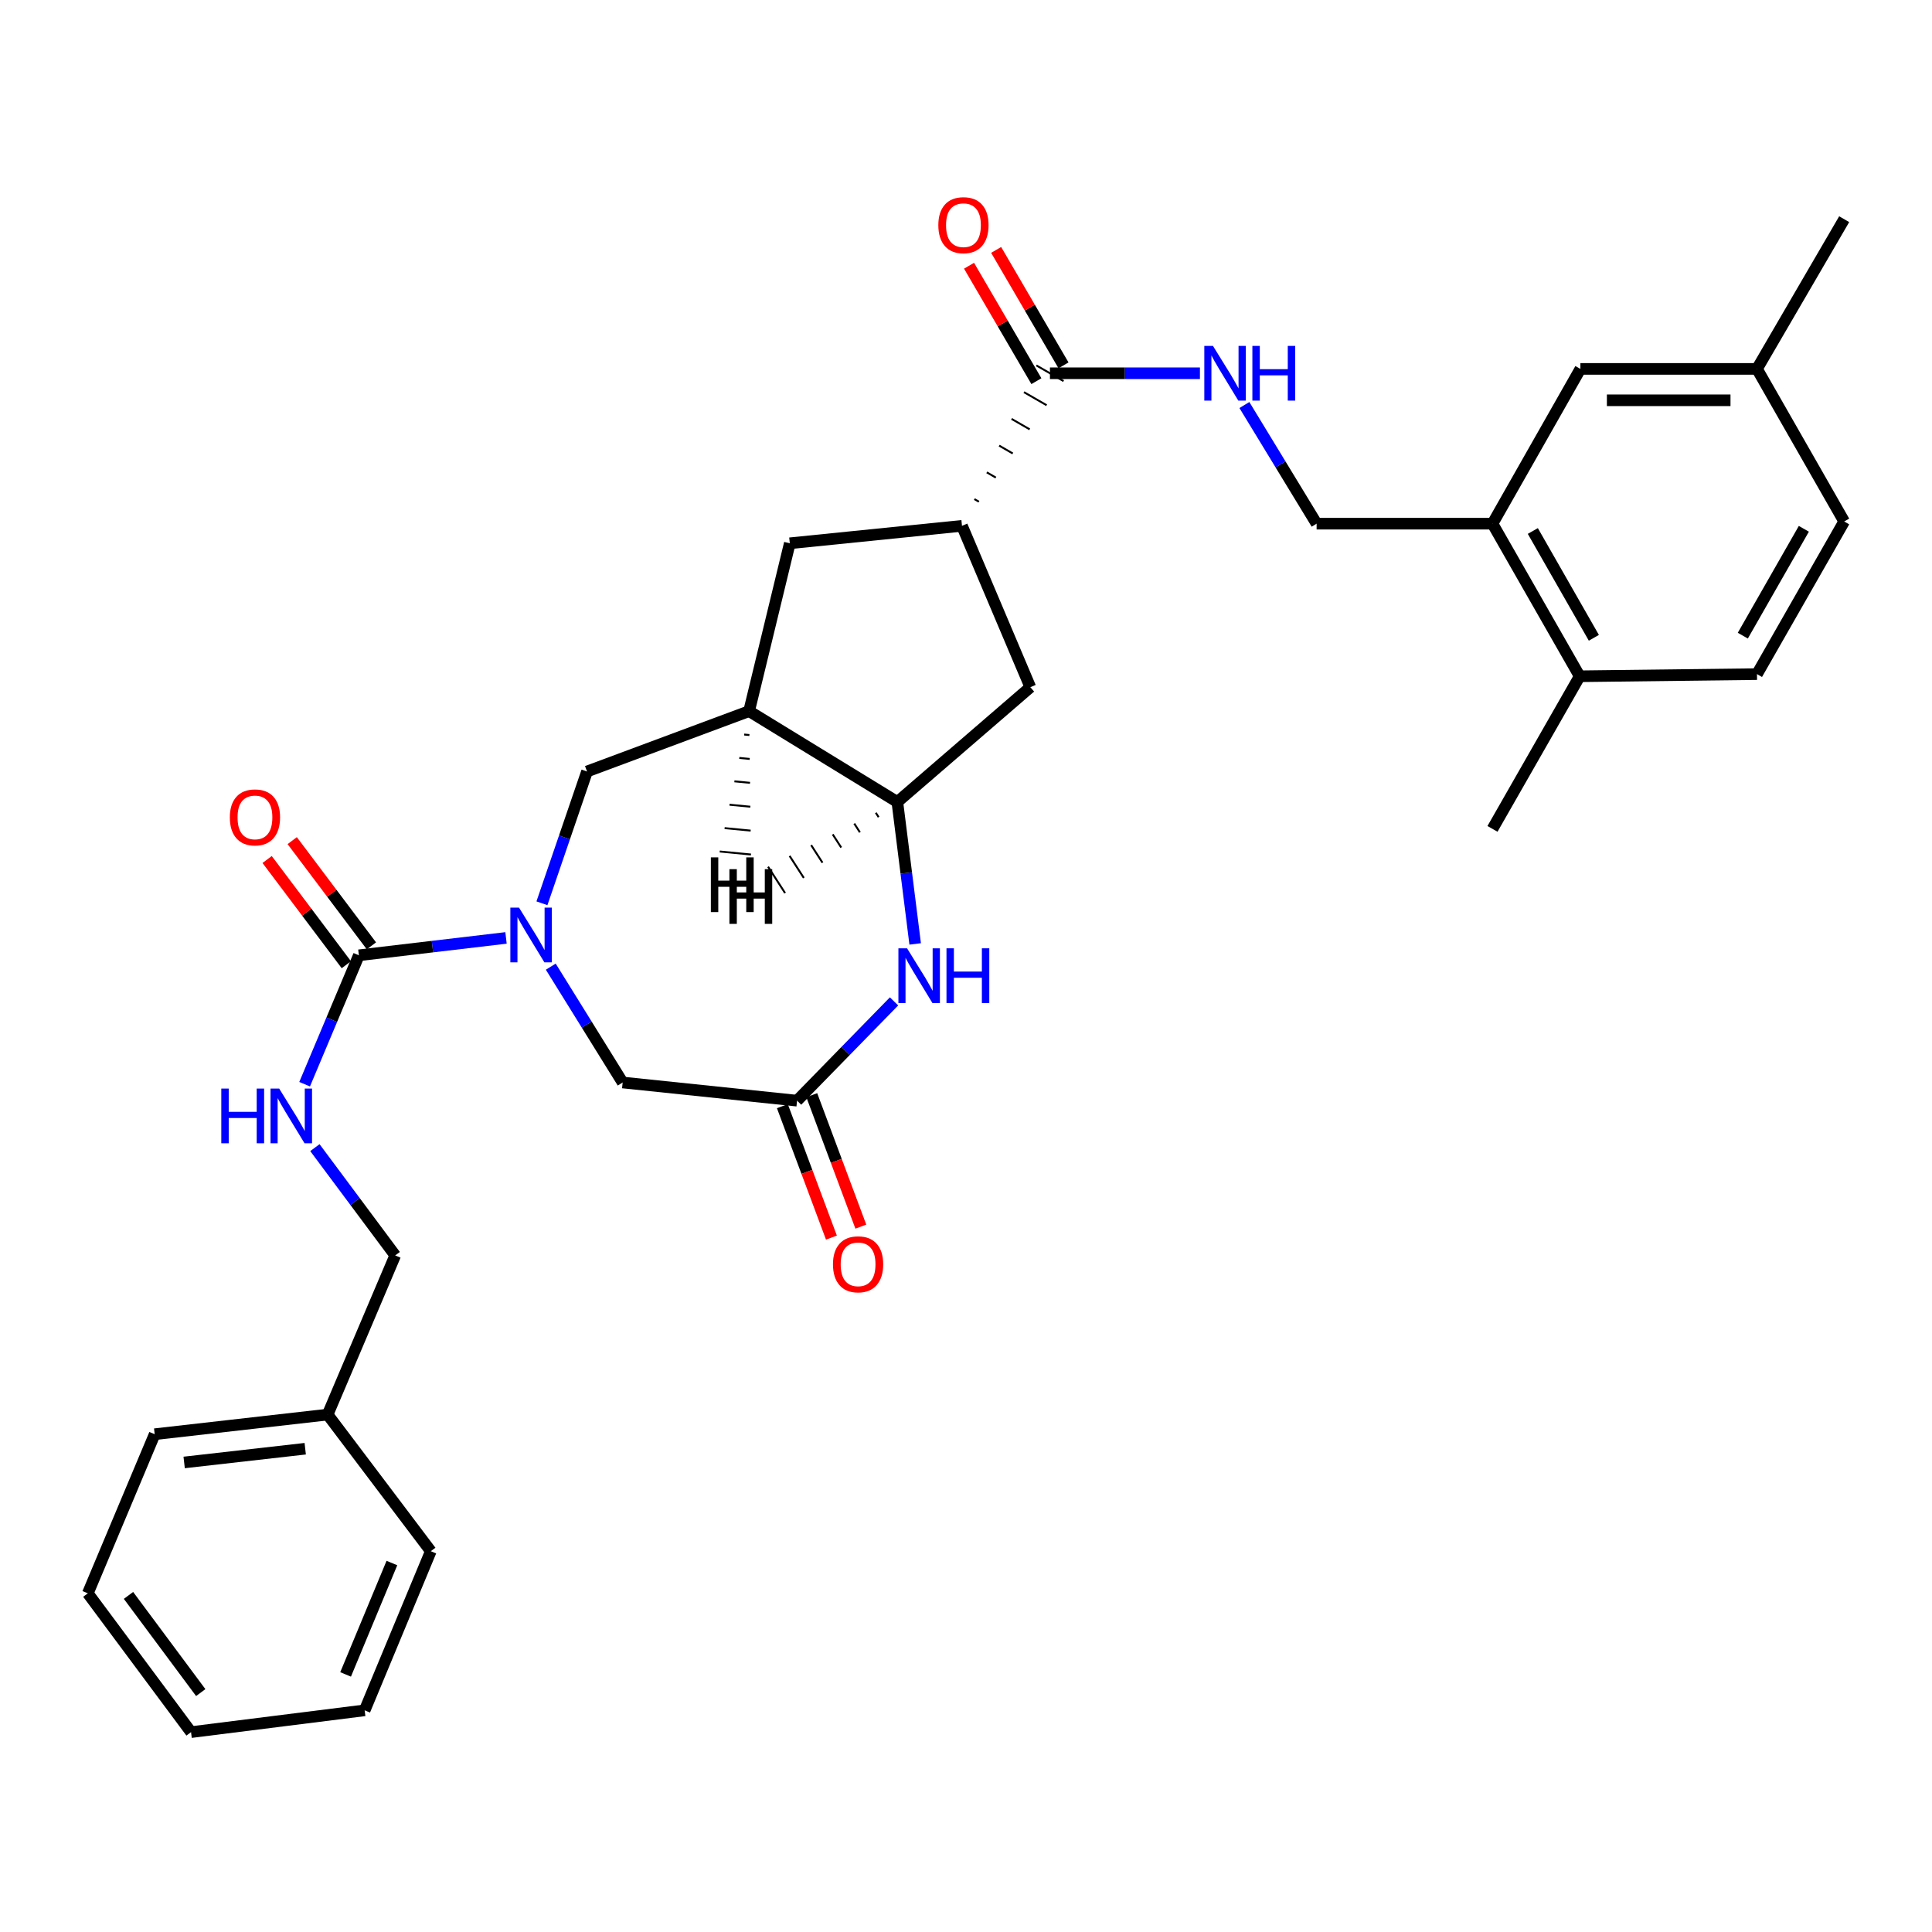 <?xml version='1.0' encoding='iso-8859-1'?>
<svg version='1.1' baseProfile='full'
              xmlns='http://www.w3.org/2000/svg'
                      xmlns:rdkit='http://www.rdkit.org/xml'
                      xmlns:xlink='http://www.w3.org/1999/xlink'
                  xml:space='preserve'
width='1000px' height='1000px' viewBox='0 0 1000 1000'>
<!-- END OF HEADER -->
<rect style='opacity:1.0;fill:#FFFFFF;stroke:none' width='1000' height='1000' x='0' y='0'> </rect>
<path class='bond-0' d='M 261.914,485.467 L 223.833,489.963' style='fill:none;fill-rule:evenodd;stroke:#0000FF;stroke-width:6px;stroke-linecap:butt;stroke-linejoin:miter;stroke-opacity:1' />
<path class='bond-0' d='M 223.833,489.963 L 185.753,494.459' style='fill:none;fill-rule:evenodd;stroke:#000000;stroke-width:6px;stroke-linecap:butt;stroke-linejoin:miter;stroke-opacity:1' />
<path class='bond-6' d='M 280.507,467.538 L 292.177,433.429' style='fill:none;fill-rule:evenodd;stroke:#0000FF;stroke-width:6px;stroke-linecap:butt;stroke-linejoin:miter;stroke-opacity:1' />
<path class='bond-6' d='M 292.177,433.429 L 303.846,399.32' style='fill:none;fill-rule:evenodd;stroke:#000000;stroke-width:6px;stroke-linecap:butt;stroke-linejoin:miter;stroke-opacity:1' />
<path class='bond-9' d='M 285.08,500.341 L 303.683,530.319' style='fill:none;fill-rule:evenodd;stroke:#0000FF;stroke-width:6px;stroke-linecap:butt;stroke-linejoin:miter;stroke-opacity:1' />
<path class='bond-9' d='M 303.683,530.319 L 322.287,560.298' style='fill:none;fill-rule:evenodd;stroke:#000000;stroke-width:6px;stroke-linecap:butt;stroke-linejoin:miter;stroke-opacity:1' />
<path class='bond-10' d='M 185.753,494.459 L 171.713,527.823' style='fill:none;fill-rule:evenodd;stroke:#000000;stroke-width:6px;stroke-linecap:butt;stroke-linejoin:miter;stroke-opacity:1' />
<path class='bond-10' d='M 171.713,527.823 L 157.674,561.186' style='fill:none;fill-rule:evenodd;stroke:#0000FF;stroke-width:6px;stroke-linecap:butt;stroke-linejoin:miter;stroke-opacity:1' />
<path class='bond-14' d='M 192.243,489.573 L 171.745,462.34' style='fill:none;fill-rule:evenodd;stroke:#000000;stroke-width:6px;stroke-linecap:butt;stroke-linejoin:miter;stroke-opacity:1' />
<path class='bond-14' d='M 171.745,462.34 L 151.248,435.107' style='fill:none;fill-rule:evenodd;stroke:#FF0000;stroke-width:6px;stroke-linecap:butt;stroke-linejoin:miter;stroke-opacity:1' />
<path class='bond-14' d='M 179.262,499.344 L 158.764,472.111' style='fill:none;fill-rule:evenodd;stroke:#000000;stroke-width:6px;stroke-linecap:butt;stroke-linejoin:miter;stroke-opacity:1' />
<path class='bond-14' d='M 158.764,472.111 L 138.266,444.878' style='fill:none;fill-rule:evenodd;stroke:#FF0000;stroke-width:6px;stroke-linecap:butt;stroke-linejoin:miter;stroke-opacity:1' />
<path class='bond-1' d='M 462.754,518.313 L 437.657,544.008' style='fill:none;fill-rule:evenodd;stroke:#0000FF;stroke-width:6px;stroke-linecap:butt;stroke-linejoin:miter;stroke-opacity:1' />
<path class='bond-1' d='M 437.657,544.008 L 412.561,569.703' style='fill:none;fill-rule:evenodd;stroke:#000000;stroke-width:6px;stroke-linecap:butt;stroke-linejoin:miter;stroke-opacity:1' />
<path class='bond-32' d='M 473.692,488.576 L 469.077,451.837' style='fill:none;fill-rule:evenodd;stroke:#0000FF;stroke-width:6px;stroke-linecap:butt;stroke-linejoin:miter;stroke-opacity:1' />
<path class='bond-32' d='M 469.077,451.837 L 464.463,415.098' style='fill:none;fill-rule:evenodd;stroke:#000000;stroke-width:6px;stroke-linecap:butt;stroke-linejoin:miter;stroke-opacity:1' />
<path class='bond-2' d='M 387.729,368.088 L 303.846,399.32' style='fill:none;fill-rule:evenodd;stroke:#000000;stroke-width:6px;stroke-linecap:butt;stroke-linejoin:miter;stroke-opacity:1' />
<path class='bond-3' d='M 387.729,368.088 L 464.463,415.098' style='fill:none;fill-rule:evenodd;stroke:#000000;stroke-width:6px;stroke-linecap:butt;stroke-linejoin:miter;stroke-opacity:1' />
<path class='bond-8' d='M 387.729,368.088 L 408.797,281.2' style='fill:none;fill-rule:evenodd;stroke:#000000;stroke-width:6px;stroke-linecap:butt;stroke-linejoin:miter;stroke-opacity:1' />
<path class='bond-36' d='M 385.195,380.196 L 387.89,380.457' style='fill:none;fill-rule:evenodd;stroke:#000000;stroke-width:1.0px;stroke-linecap:butt;stroke-linejoin:miter;stroke-opacity:1' />
<path class='bond-36' d='M 382.661,392.303 L 388.052,392.825' style='fill:none;fill-rule:evenodd;stroke:#000000;stroke-width:1.0px;stroke-linecap:butt;stroke-linejoin:miter;stroke-opacity:1' />
<path class='bond-36' d='M 380.128,404.41 L 388.214,405.194' style='fill:none;fill-rule:evenodd;stroke:#000000;stroke-width:1.0px;stroke-linecap:butt;stroke-linejoin:miter;stroke-opacity:1' />
<path class='bond-36' d='M 377.594,416.517 L 388.375,417.562' style='fill:none;fill-rule:evenodd;stroke:#000000;stroke-width:1.0px;stroke-linecap:butt;stroke-linejoin:miter;stroke-opacity:1' />
<path class='bond-36' d='M 375.06,428.624 L 388.537,429.931' style='fill:none;fill-rule:evenodd;stroke:#000000;stroke-width:1.0px;stroke-linecap:butt;stroke-linejoin:miter;stroke-opacity:1' />
<path class='bond-36' d='M 372.526,440.732 L 388.698,442.299' style='fill:none;fill-rule:evenodd;stroke:#000000;stroke-width:1.0px;stroke-linecap:butt;stroke-linejoin:miter;stroke-opacity:1' />
<path class='bond-11' d='M 464.463,415.098 L 533.299,355.686' style='fill:none;fill-rule:evenodd;stroke:#000000;stroke-width:6px;stroke-linecap:butt;stroke-linejoin:miter;stroke-opacity:1' />
<path class='bond-37' d='M 453.311,420.683 L 454.779,422.958' style='fill:none;fill-rule:evenodd;stroke:#000000;stroke-width:1.0px;stroke-linecap:butt;stroke-linejoin:miter;stroke-opacity:1' />
<path class='bond-37' d='M 442.158,426.268 L 445.095,430.818' style='fill:none;fill-rule:evenodd;stroke:#000000;stroke-width:1.0px;stroke-linecap:butt;stroke-linejoin:miter;stroke-opacity:1' />
<path class='bond-37' d='M 431.006,431.853 L 435.411,438.679' style='fill:none;fill-rule:evenodd;stroke:#000000;stroke-width:1.0px;stroke-linecap:butt;stroke-linejoin:miter;stroke-opacity:1' />
<path class='bond-37' d='M 419.854,437.437 L 425.727,446.539' style='fill:none;fill-rule:evenodd;stroke:#000000;stroke-width:1.0px;stroke-linecap:butt;stroke-linejoin:miter;stroke-opacity:1' />
<path class='bond-37' d='M 408.702,443.022 L 416.043,454.399' style='fill:none;fill-rule:evenodd;stroke:#000000;stroke-width:1.0px;stroke-linecap:butt;stroke-linejoin:miter;stroke-opacity:1' />
<path class='bond-37' d='M 397.55,448.607 L 406.359,462.259' style='fill:none;fill-rule:evenodd;stroke:#000000;stroke-width:1.0px;stroke-linecap:butt;stroke-linejoin:miter;stroke-opacity:1' />
<path class='bond-4' d='M 412.561,569.703 L 322.287,560.298' style='fill:none;fill-rule:evenodd;stroke:#000000;stroke-width:6px;stroke-linecap:butt;stroke-linejoin:miter;stroke-opacity:1' />
<path class='bond-16' d='M 404.95,572.544 L 417.648,606.562' style='fill:none;fill-rule:evenodd;stroke:#000000;stroke-width:6px;stroke-linecap:butt;stroke-linejoin:miter;stroke-opacity:1' />
<path class='bond-16' d='M 417.648,606.562 L 430.345,640.58' style='fill:none;fill-rule:evenodd;stroke:#FF0000;stroke-width:6px;stroke-linecap:butt;stroke-linejoin:miter;stroke-opacity:1' />
<path class='bond-16' d='M 420.172,566.862 L 432.869,600.881' style='fill:none;fill-rule:evenodd;stroke:#000000;stroke-width:6px;stroke-linecap:butt;stroke-linejoin:miter;stroke-opacity:1' />
<path class='bond-16' d='M 432.869,600.881 L 445.567,634.899' style='fill:none;fill-rule:evenodd;stroke:#FF0000;stroke-width:6px;stroke-linecap:butt;stroke-linejoin:miter;stroke-opacity:1' />
<path class='bond-5' d='M 506.685,259.687 L 504.339,258.335' style='fill:none;fill-rule:evenodd;stroke:#000000;stroke-width:1.0px;stroke-linecap:butt;stroke-linejoin:miter;stroke-opacity:1' />
<path class='bond-5' d='M 515.446,247.202 L 510.754,244.496' style='fill:none;fill-rule:evenodd;stroke:#000000;stroke-width:1.0px;stroke-linecap:butt;stroke-linejoin:miter;stroke-opacity:1' />
<path class='bond-5' d='M 524.208,234.716 L 517.17,230.658' style='fill:none;fill-rule:evenodd;stroke:#000000;stroke-width:1.0px;stroke-linecap:butt;stroke-linejoin:miter;stroke-opacity:1' />
<path class='bond-5' d='M 532.969,222.23 L 523.585,216.82' style='fill:none;fill-rule:evenodd;stroke:#000000;stroke-width:1.0px;stroke-linecap:butt;stroke-linejoin:miter;stroke-opacity:1' />
<path class='bond-5' d='M 541.73,209.744 L 530,202.981' style='fill:none;fill-rule:evenodd;stroke:#000000;stroke-width:1.0px;stroke-linecap:butt;stroke-linejoin:miter;stroke-opacity:1' />
<path class='bond-5' d='M 550.491,197.258 L 536.415,189.143' style='fill:none;fill-rule:evenodd;stroke:#000000;stroke-width:1.0px;stroke-linecap:butt;stroke-linejoin:miter;stroke-opacity:1' />
<path class='bond-12' d='M 543.453,193.201 L 582.268,193.201' style='fill:none;fill-rule:evenodd;stroke:#000000;stroke-width:6px;stroke-linecap:butt;stroke-linejoin:miter;stroke-opacity:1' />
<path class='bond-12' d='M 582.268,193.201 L 621.082,193.201' style='fill:none;fill-rule:evenodd;stroke:#0000FF;stroke-width:6px;stroke-linecap:butt;stroke-linejoin:miter;stroke-opacity:1' />
<path class='bond-18' d='M 550.47,189.107 L 533.038,159.23' style='fill:none;fill-rule:evenodd;stroke:#000000;stroke-width:6px;stroke-linecap:butt;stroke-linejoin:miter;stroke-opacity:1' />
<path class='bond-18' d='M 533.038,159.23 L 515.607,129.354' style='fill:none;fill-rule:evenodd;stroke:#FF0000;stroke-width:6px;stroke-linecap:butt;stroke-linejoin:miter;stroke-opacity:1' />
<path class='bond-18' d='M 536.437,197.295 L 519.005,167.418' style='fill:none;fill-rule:evenodd;stroke:#000000;stroke-width:6px;stroke-linecap:butt;stroke-linejoin:miter;stroke-opacity:1' />
<path class='bond-18' d='M 519.005,167.418 L 501.573,137.542' style='fill:none;fill-rule:evenodd;stroke:#FF0000;stroke-width:6px;stroke-linecap:butt;stroke-linejoin:miter;stroke-opacity:1' />
<path class='bond-7' d='M 497.924,272.173 L 408.797,281.2' style='fill:none;fill-rule:evenodd;stroke:#000000;stroke-width:6px;stroke-linecap:butt;stroke-linejoin:miter;stroke-opacity:1' />
<path class='bond-33' d='M 497.924,272.173 L 533.299,355.686' style='fill:none;fill-rule:evenodd;stroke:#000000;stroke-width:6px;stroke-linecap:butt;stroke-linejoin:miter;stroke-opacity:1' />
<path class='bond-21' d='M 162.994,594.013 L 183.779,621.908' style='fill:none;fill-rule:evenodd;stroke:#0000FF;stroke-width:6px;stroke-linecap:butt;stroke-linejoin:miter;stroke-opacity:1' />
<path class='bond-21' d='M 183.779,621.908 L 204.564,649.804' style='fill:none;fill-rule:evenodd;stroke:#000000;stroke-width:6px;stroke-linecap:butt;stroke-linejoin:miter;stroke-opacity:1' />
<path class='bond-15' d='M 644.094,209.639 L 662.786,240.347' style='fill:none;fill-rule:evenodd;stroke:#0000FF;stroke-width:6px;stroke-linecap:butt;stroke-linejoin:miter;stroke-opacity:1' />
<path class='bond-15' d='M 662.786,240.347 L 681.477,271.054' style='fill:none;fill-rule:evenodd;stroke:#000000;stroke-width:6px;stroke-linecap:butt;stroke-linejoin:miter;stroke-opacity:1' />
<path class='bond-13' d='M 772.509,271.054 L 681.477,271.054' style='fill:none;fill-rule:evenodd;stroke:#000000;stroke-width:6px;stroke-linecap:butt;stroke-linejoin:miter;stroke-opacity:1' />
<path class='bond-17' d='M 772.509,271.054 L 817.641,350.035' style='fill:none;fill-rule:evenodd;stroke:#000000;stroke-width:6px;stroke-linecap:butt;stroke-linejoin:miter;stroke-opacity:1' />
<path class='bond-17' d='M 793.386,274.84 L 824.978,330.127' style='fill:none;fill-rule:evenodd;stroke:#000000;stroke-width:6px;stroke-linecap:butt;stroke-linejoin:miter;stroke-opacity:1' />
<path class='bond-19' d='M 772.509,271.054 L 818.011,190.944' style='fill:none;fill-rule:evenodd;stroke:#000000;stroke-width:6px;stroke-linecap:butt;stroke-linejoin:miter;stroke-opacity:1' />
<path class='bond-20' d='M 817.641,350.035 L 909.413,348.925' style='fill:none;fill-rule:evenodd;stroke:#000000;stroke-width:6px;stroke-linecap:butt;stroke-linejoin:miter;stroke-opacity:1' />
<path class='bond-25' d='M 817.641,350.035 L 772.509,429.026' style='fill:none;fill-rule:evenodd;stroke:#000000;stroke-width:6px;stroke-linecap:butt;stroke-linejoin:miter;stroke-opacity:1' />
<path class='bond-22' d='M 818.011,190.944 L 909.413,190.944' style='fill:none;fill-rule:evenodd;stroke:#000000;stroke-width:6px;stroke-linecap:butt;stroke-linejoin:miter;stroke-opacity:1' />
<path class='bond-22' d='M 831.722,207.192 L 895.703,207.192' style='fill:none;fill-rule:evenodd;stroke:#000000;stroke-width:6px;stroke-linecap:butt;stroke-linejoin:miter;stroke-opacity:1' />
<path class='bond-35' d='M 909.413,348.925 L 954.545,269.917' style='fill:none;fill-rule:evenodd;stroke:#000000;stroke-width:6px;stroke-linecap:butt;stroke-linejoin:miter;stroke-opacity:1' />
<path class='bond-35' d='M 902.075,329.015 L 933.668,273.709' style='fill:none;fill-rule:evenodd;stroke:#000000;stroke-width:6px;stroke-linecap:butt;stroke-linejoin:miter;stroke-opacity:1' />
<path class='bond-24' d='M 204.564,649.804 L 169.577,732.189' style='fill:none;fill-rule:evenodd;stroke:#000000;stroke-width:6px;stroke-linecap:butt;stroke-linejoin:miter;stroke-opacity:1' />
<path class='bond-23' d='M 909.413,190.944 L 954.545,269.917' style='fill:none;fill-rule:evenodd;stroke:#000000;stroke-width:6px;stroke-linecap:butt;stroke-linejoin:miter;stroke-opacity:1' />
<path class='bond-26' d='M 909.413,190.944 L 954.545,113.452' style='fill:none;fill-rule:evenodd;stroke:#000000;stroke-width:6px;stroke-linecap:butt;stroke-linejoin:miter;stroke-opacity:1' />
<path class='bond-27' d='M 169.577,732.189 L 80.062,742.343' style='fill:none;fill-rule:evenodd;stroke:#000000;stroke-width:6px;stroke-linecap:butt;stroke-linejoin:miter;stroke-opacity:1' />
<path class='bond-27' d='M 157.981,749.856 L 95.321,756.964' style='fill:none;fill-rule:evenodd;stroke:#000000;stroke-width:6px;stroke-linecap:butt;stroke-linejoin:miter;stroke-opacity:1' />
<path class='bond-28' d='M 169.577,732.189 L 222.987,802.902' style='fill:none;fill-rule:evenodd;stroke:#000000;stroke-width:6px;stroke-linecap:butt;stroke-linejoin:miter;stroke-opacity:1' />
<path class='bond-30' d='M 80.062,742.343 L 45.455,824.701' style='fill:none;fill-rule:evenodd;stroke:#000000;stroke-width:6px;stroke-linecap:butt;stroke-linejoin:miter;stroke-opacity:1' />
<path class='bond-29' d='M 222.987,802.902 L 188.75,885.268' style='fill:none;fill-rule:evenodd;stroke:#000000;stroke-width:6px;stroke-linecap:butt;stroke-linejoin:miter;stroke-opacity:1' />
<path class='bond-29' d='M 202.848,809.021 L 178.882,866.677' style='fill:none;fill-rule:evenodd;stroke:#000000;stroke-width:6px;stroke-linecap:butt;stroke-linejoin:miter;stroke-opacity:1' />
<path class='bond-31' d='M 188.75,885.268 L 98.882,896.551' style='fill:none;fill-rule:evenodd;stroke:#000000;stroke-width:6px;stroke-linecap:butt;stroke-linejoin:miter;stroke-opacity:1' />
<path class='bond-34' d='M 45.455,824.701 L 98.882,896.551' style='fill:none;fill-rule:evenodd;stroke:#000000;stroke-width:6px;stroke-linecap:butt;stroke-linejoin:miter;stroke-opacity:1' />
<path class='bond-34' d='M 66.507,825.783 L 103.906,876.079' style='fill:none;fill-rule:evenodd;stroke:#000000;stroke-width:6px;stroke-linecap:butt;stroke-linejoin:miter;stroke-opacity:1' />
<path  class='atom-0' d='M 268.638 469.774
L 277.918 484.774
Q 278.838 486.254, 280.318 488.934
Q 281.798 491.614, 281.878 491.774
L 281.878 469.774
L 285.638 469.774
L 285.638 498.094
L 281.758 498.094
L 271.798 481.694
Q 270.638 479.774, 269.398 477.574
Q 268.198 475.374, 267.838 474.694
L 267.838 498.094
L 264.158 498.094
L 264.158 469.774
L 268.638 469.774
' fill='#0000FF'/>
<path  class='atom-2' d='M 469.495 490.842
L 478.775 505.842
Q 479.695 507.322, 481.175 510.002
Q 482.655 512.682, 482.735 512.842
L 482.735 490.842
L 486.495 490.842
L 486.495 519.162
L 482.615 519.162
L 472.655 502.762
Q 471.495 500.842, 470.255 498.642
Q 469.055 496.442, 468.695 495.762
L 468.695 519.162
L 465.015 519.162
L 465.015 490.842
L 469.495 490.842
' fill='#0000FF'/>
<path  class='atom-2' d='M 489.895 490.842
L 493.735 490.842
L 493.735 502.882
L 508.215 502.882
L 508.215 490.842
L 512.055 490.842
L 512.055 519.162
L 508.215 519.162
L 508.215 506.082
L 493.735 506.082
L 493.735 519.162
L 489.895 519.162
L 489.895 490.842
' fill='#0000FF'/>
<path  class='atom-11' d='M 114.546 563.441
L 118.386 563.441
L 118.386 575.481
L 132.866 575.481
L 132.866 563.441
L 136.706 563.441
L 136.706 591.761
L 132.866 591.761
L 132.866 578.681
L 118.386 578.681
L 118.386 591.761
L 114.546 591.761
L 114.546 563.441
' fill='#0000FF'/>
<path  class='atom-11' d='M 144.506 563.441
L 153.786 578.441
Q 154.706 579.921, 156.186 582.601
Q 157.666 585.281, 157.746 585.441
L 157.746 563.441
L 161.506 563.441
L 161.506 591.761
L 157.626 591.761
L 147.666 575.361
Q 146.506 573.441, 145.266 571.241
Q 144.066 569.041, 143.706 568.361
L 143.706 591.761
L 140.026 591.761
L 140.026 563.441
L 144.506 563.441
' fill='#0000FF'/>
<path  class='atom-13' d='M 627.828 179.041
L 637.108 194.041
Q 638.028 195.521, 639.508 198.201
Q 640.988 200.881, 641.068 201.041
L 641.068 179.041
L 644.828 179.041
L 644.828 207.361
L 640.948 207.361
L 630.988 190.961
Q 629.828 189.041, 628.588 186.841
Q 627.388 184.641, 627.028 183.961
L 627.028 207.361
L 623.348 207.361
L 623.348 179.041
L 627.828 179.041
' fill='#0000FF'/>
<path  class='atom-13' d='M 648.228 179.041
L 652.068 179.041
L 652.068 191.081
L 666.548 191.081
L 666.548 179.041
L 670.388 179.041
L 670.388 207.361
L 666.548 207.361
L 666.548 194.281
L 652.068 194.281
L 652.068 207.361
L 648.228 207.361
L 648.228 179.041
' fill='#0000FF'/>
<path  class='atom-15' d='M 118.964 423.076
Q 118.964 416.276, 122.324 412.476
Q 125.684 408.676, 131.964 408.676
Q 138.244 408.676, 141.604 412.476
Q 144.964 416.276, 144.964 423.076
Q 144.964 429.956, 141.564 433.876
Q 138.164 437.756, 131.964 437.756
Q 125.724 437.756, 122.324 433.876
Q 118.964 429.996, 118.964 423.076
M 131.964 434.556
Q 136.284 434.556, 138.604 431.676
Q 140.964 428.756, 140.964 423.076
Q 140.964 417.516, 138.604 414.716
Q 136.284 411.876, 131.964 411.876
Q 127.644 411.876, 125.284 414.676
Q 122.964 417.476, 122.964 423.076
Q 122.964 428.796, 125.284 431.676
Q 127.644 434.556, 131.964 434.556
' fill='#FF0000'/>
<path  class='atom-17' d='M 431.144 654.397
Q 431.144 647.597, 434.504 643.797
Q 437.864 639.997, 444.144 639.997
Q 450.424 639.997, 453.784 643.797
Q 457.144 647.597, 457.144 654.397
Q 457.144 661.277, 453.744 665.197
Q 450.344 669.077, 444.144 669.077
Q 437.904 669.077, 434.504 665.197
Q 431.144 661.317, 431.144 654.397
M 444.144 665.877
Q 448.464 665.877, 450.784 662.997
Q 453.144 660.077, 453.144 654.397
Q 453.144 648.837, 450.784 646.037
Q 448.464 643.197, 444.144 643.197
Q 439.824 643.197, 437.464 645.997
Q 435.144 648.797, 435.144 654.397
Q 435.144 660.117, 437.464 662.997
Q 439.824 665.877, 444.144 665.877
' fill='#FF0000'/>
<path  class='atom-19' d='M 485.682 116.547
Q 485.682 109.747, 489.042 105.947
Q 492.402 102.147, 498.682 102.147
Q 504.962 102.147, 508.322 105.947
Q 511.682 109.747, 511.682 116.547
Q 511.682 123.427, 508.282 127.347
Q 504.882 131.227, 498.682 131.227
Q 492.442 131.227, 489.042 127.347
Q 485.682 123.467, 485.682 116.547
M 498.682 128.027
Q 503.002 128.027, 505.322 125.147
Q 507.682 122.227, 507.682 116.547
Q 507.682 110.987, 505.322 108.187
Q 503.002 105.347, 498.682 105.347
Q 494.362 105.347, 492.002 108.147
Q 489.682 110.947, 489.682 116.547
Q 489.682 122.267, 492.002 125.147
Q 494.362 128.027, 498.682 128.027
' fill='#FF0000'/>
<path  class='atom-33' d='M 367.941 443.772
L 371.781 443.772
L 371.781 455.812
L 386.261 455.812
L 386.261 443.772
L 390.101 443.772
L 390.101 472.092
L 386.261 472.092
L 386.261 459.012
L 371.781 459.012
L 371.781 472.092
L 367.941 472.092
L 367.941 443.772
' fill='#000000'/>
<path  class='atom-34' d='M 377.538 449.879
L 381.378 449.879
L 381.378 461.919
L 395.858 461.919
L 395.858 449.879
L 399.698 449.879
L 399.698 478.199
L 395.858 478.199
L 395.858 465.119
L 381.378 465.119
L 381.378 478.199
L 377.538 478.199
L 377.538 449.879
' fill='#000000'/>
</svg>
